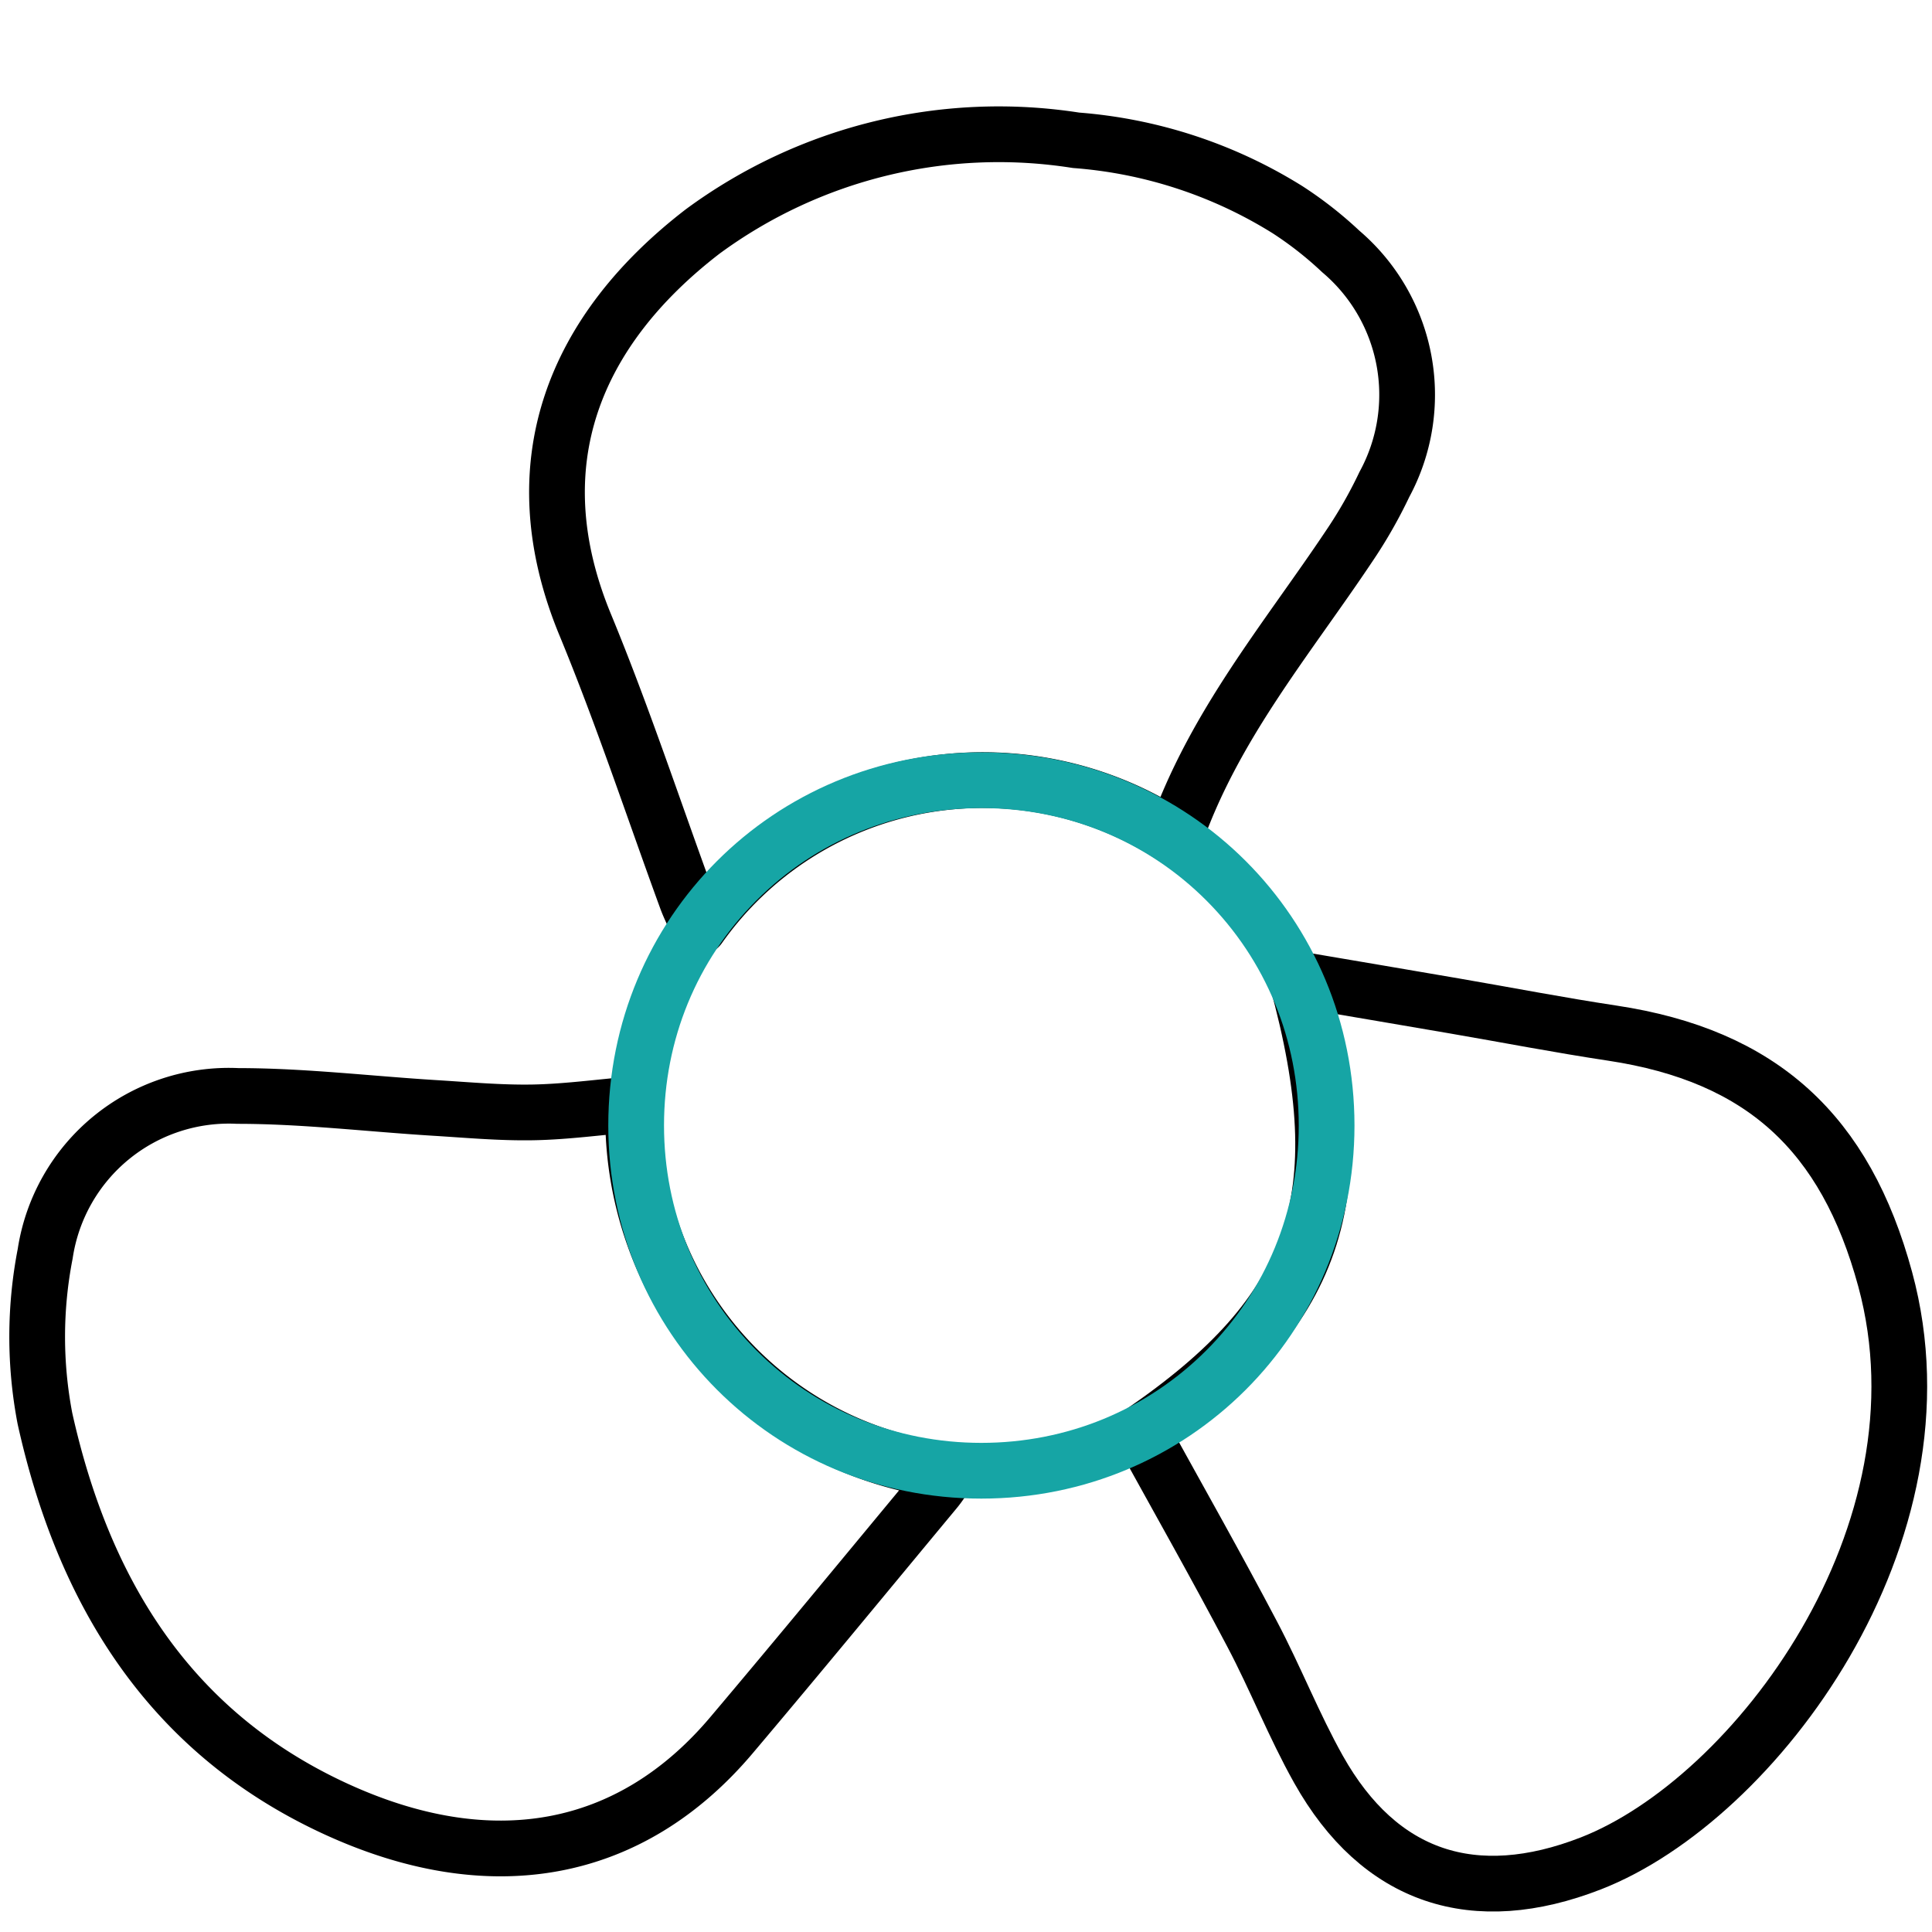 <svg xmlns="http://www.w3.org/2000/svg" xmlns:xlink="http://www.w3.org/1999/xlink" width="52" height="52" viewBox="0 0 52 52">
  <defs>
    <clipPath id="clip-path">
      <rect id="Rectangle_35" data-name="Rectangle 35" width="52" height="52" transform="translate(1176 1928)" fill="#fff" stroke="#707070" stroke-width="1"/>
    </clipPath>
  </defs>
  <g id="Mask_Group_20" data-name="Mask Group 20" transform="translate(-1176 -1928)" clip-path="url(#clip-path)">
    <g id="Group_141" data-name="Group 141" transform="translate(1016.337 1715.602)">
      <path id="Path_120" data-name="Path 120" d="M339.148,364.461c4.725-3.235,5.8-6.277,4.174-12.2,1.446.246,2.845.482,4.243.723,1.415.243,2.826.517,4.246.731,4.028.608,6.279,2.684,7.349,6.625,1.863,6.858-3.505,14-7.92,15.722-3.137,1.222-5.687.4-7.333-2.532-.661-1.178-1.156-2.449-1.788-3.645C341.168,368.078,340.162,366.3,339.148,364.461Z" transform="translate(-148.757 -113.511)" fill="none" stroke="#000" stroke-linejoin="round" stroke-miterlimit="10" stroke-width="1.5"/>
      <path id="Path_121" data-name="Path 121" d="M248.491,237.347c-.137-.309-.248-.525-.331-.75-.9-2.461-1.724-4.957-2.724-7.379-1.8-4.349-.275-7.946,3.16-10.59a13.441,13.441,0,0,1,10.049-2.454,12.545,12.545,0,0,1,5.692,1.868,10.057,10.057,0,0,1,1.433,1.124,5.06,5.06,0,0,1,1.173,6.272A12.563,12.563,0,0,1,266,227.09c-1.684,2.521-3.664,4.859-4.7,7.86a9.348,9.348,0,0,0-12.8,2.4Z" transform="translate(-70.02)" fill="none" stroke="#000" stroke-linejoin="round" stroke-miterlimit="10" stroke-width="1.5"/>
      <path id="Path_122" data-name="Path 122" d="M176.71,371.4a9.591,9.591,0,0,0,8.492,9.871c-.136.2-.24.371-.369.526-1.822,2.194-3.635,4.4-5.474,6.576-2.726,3.234-6.513,3.933-10.747,1.952-4.458-2.086-6.72-5.878-7.74-10.47a11.686,11.686,0,0,1,.007-4.43,5,5,0,0,1,5.182-4.248c1.766,0,3.532.213,5.3.322.883.054,1.768.136,2.651.12S175.774,371.481,176.71,371.4Z" transform="translate(0 -129.281)" fill="none" stroke="#000" stroke-linejoin="round" stroke-miterlimit="10" stroke-width="1.5"/>
      <g id="Path_123" data-name="Path 123" transform="translate(-97.317 -103.4)" fill="none" stroke-miterlimit="10">
        <path d="M293.436,346.09a10.042,10.042,0,1,1-10.042-10.042A10,10,0,0,1,293.436,346.09Z" stroke="none"/>
        <path d="M 283.394 337.548 L 283.394 337.548 C 281.092 337.548 278.942 338.431 277.339 340.034 C 275.735 341.637 274.852 343.787 274.852 346.089 C 274.852 348.388 275.735 350.538 277.34 352.144 C 278.945 353.749 281.094 354.633 283.392 354.633 C 285.692 354.633 287.842 353.749 289.447 352.145 C 291.052 350.54 291.936 348.39 291.936 346.09 C 291.935 343.788 291.052 341.638 289.449 340.034 C 287.846 338.431 285.696 337.548 283.394 337.548 M 283.394 336.048 C 288.981 336.048 293.435 340.502 293.436 346.09 C 293.436 351.673 288.976 356.133 283.392 356.133 C 277.812 356.133 273.352 351.671 273.352 346.089 C 273.352 340.502 277.807 336.048 283.394 336.048 Z" stroke="none" fill="#16a5a5"/>
      </g>
    </g>
  </g>
</svg>
